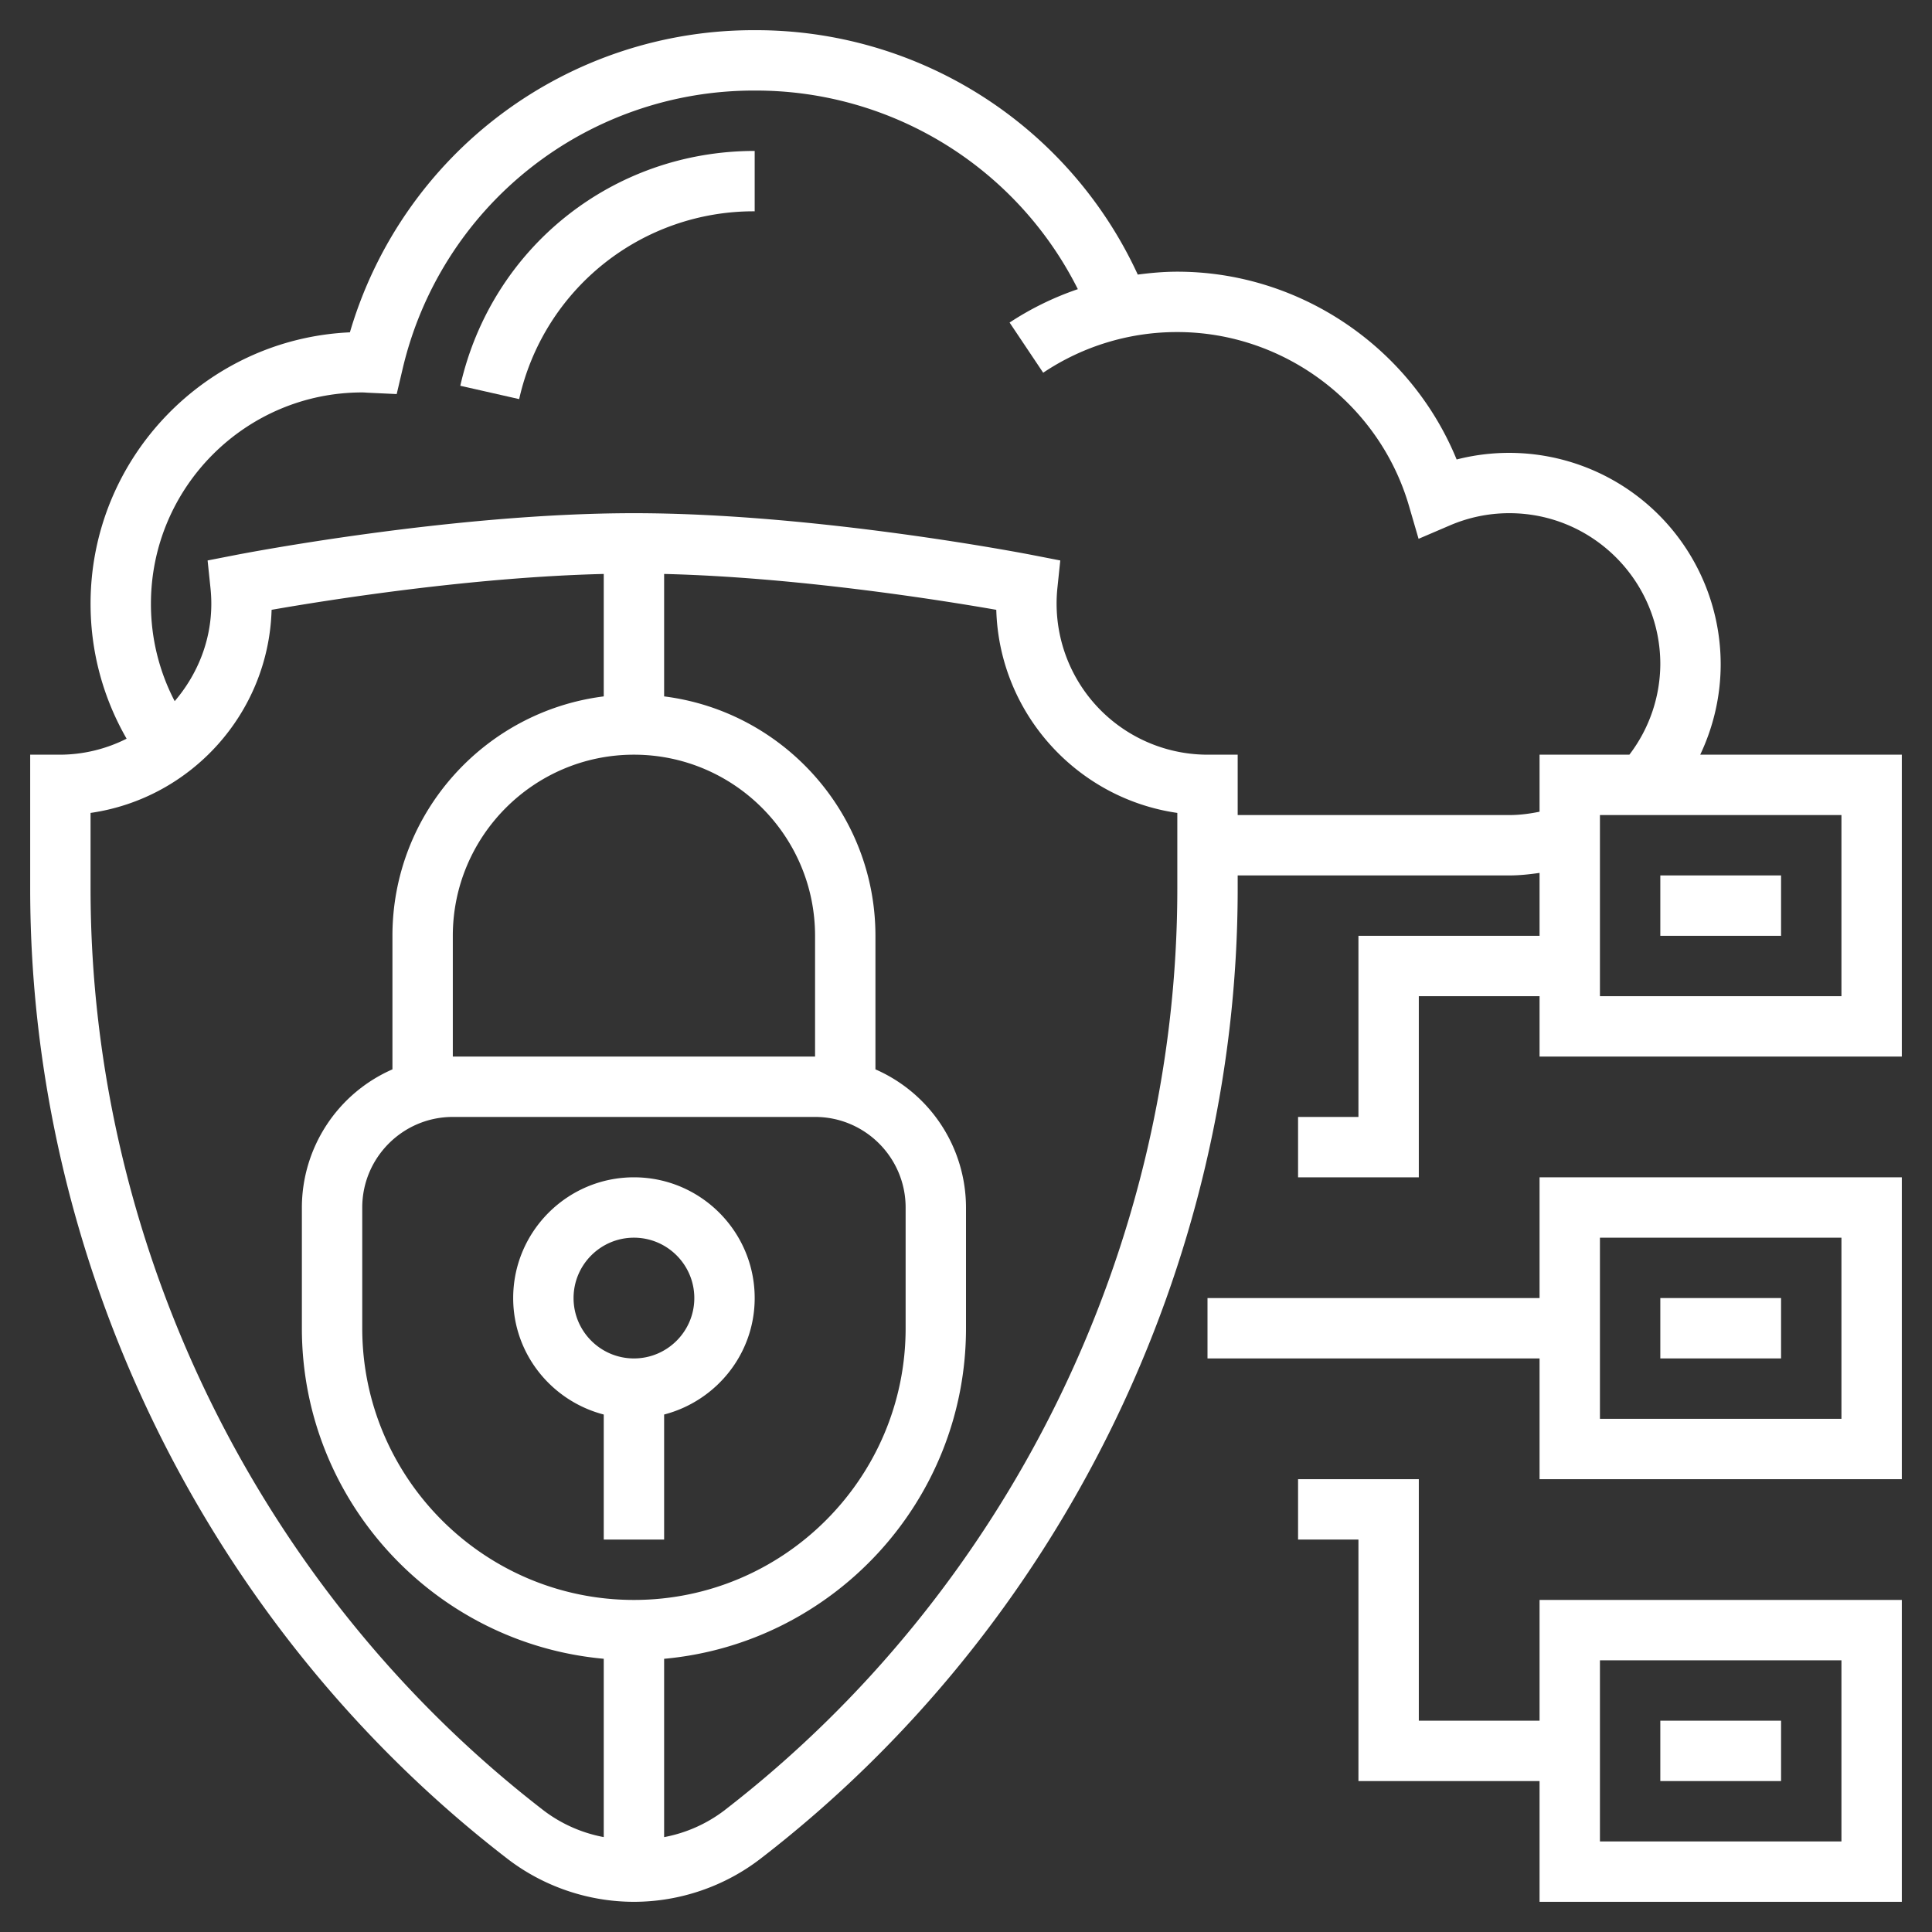 <svg xmlns="http://www.w3.org/2000/svg" version="1.1" xmlns:xlink="http://www.w3.org/1999/xlink" width="512" height="512" x="0" y="0" viewBox="0 0 64 64" style="enable-background:new 0 0 512 512" xml:space="preserve"><rect x="0" y="0" width="64" height="64" fill="#333333" stroke="none"/><g><path d="M51 57h-4v-8h-4v2h2v8h6v4h12V53H51zm2-2h8v6h-8z" fill="#ffffff" opacity="1" data-original="#000000"></path><path d="M55 57h4v2h-4zM51 43H40v2h11v4h12V39H51zm2-2h8v6h-8z" fill="#ffffff" opacity="1" data-original="#000000"></path><path d="M55 43h4v2h-4zM56.322 25c.441-.93.678-1.952.678-3a7.008 7.008 0 0 0-8.747-6.779C46.734 11.511 43.066 9 39 9c-.441 0-.878.039-1.31.096A13.92 13.92 0 0 0 25 1a13.929 13.929 0 0 0-13.409 10.009C6.817 11.224 3 15.175 3 20c0 1.591.415 3.115 1.194 4.47A4.925 4.925 0 0 1 2 25H1v4.437c0 12.495 5.909 24.508 15.806 32.135C18.001 62.493 19.49 63 21 63s2.999-.507 4.194-1.429C35.091 53.944 41 41.931 41 29.437V29h9c.337 0 .67-.037 1-.084V31h-6v6h-2v2h4v-6h4v2h12V25zM3 29.437v-2.508c3.323-.478 5.9-3.298 5.997-6.728 1.883-.329 6.623-1.082 11.003-1.188v4.056c-3.94.495-7 3.859-7 7.931v4.424A5.003 5.003 0 0 0 10 40v4c0 5.728 4.402 10.442 10 10.949v5.907a4.723 4.723 0 0 1-1.974-.869C8.617 52.736 3 41.315 3 29.437zM21 53c-4.962 0-9-4.038-9-9v-4c0-1.654 1.346-3 3-3h12c1.654 0 3 1.346 3 3v4c0 4.962-4.038 9-9 9zm6-18H15v-4c0-3.309 2.691-6 6-6s6 2.691 6 6zm12-5.563c0 11.879-5.617 23.299-15.026 30.551a4.723 4.723 0 0 1-1.974.869V54.95c5.598-.508 10-5.222 10-10.95v-4a5.003 5.003 0 0 0-3-4.576V31c0-4.072-3.06-7.436-7-7.931v-4.056c4.38.106 9.12.859 11.003 1.188.097 3.43 2.674 6.25 5.997 6.728zM50 27h-9v-2h-1a5.006 5.006 0 0 1-4.972-5.524l.095-.91-.898-.175C33.934 18.334 27.027 17 21 17S8.066 18.334 7.775 18.391l-.898.175.095.91c.018.172.028.347.028.524 0 1.236-.467 2.353-1.213 3.227A6.95 6.95 0 0 1 5 20c0-3.86 3.14-7 7-7 .054 0 .106.004.159.008l.982.046.19-.807A11.944 11.944 0 0 1 25 3a11.93 11.93 0 0 1 10.705 6.579 9.935 9.935 0 0 0-2.261 1.106l1.113 1.662A7.953 7.953 0 0 1 39 11c3.533 0 6.69 2.37 7.676 5.764l.316 1.085 1.039-.445A4.97 4.97 0 0 1 50 17c2.757 0 5 2.243 5 5a4.978 4.978 0 0 1-1.025 3H51v1.889c-.328.067-.66.111-1 .111zm11 6h-8v-6h8z" fill="#ffffff" opacity="1" data-original="#000000"></path><path d="M55 29h4v2h-4zM21 39c-2.206 0-4 1.794-4 4 0 1.858 1.28 3.411 3 3.858V51h2v-4.142c1.72-.447 3-2 3-3.858 0-2.206-1.794-4-4-4zm0 6c-1.103 0-2-.897-2-2s.897-2 2-2 2 .897 2 2-.897 2-2 2zM15.248 12.779l1.95.442A7.954 7.954 0 0 1 25 7V5c-4.703 0-8.713 3.199-9.752 7.779z" fill="#ffffff" opacity="1" data-original="#000000"></path></g></svg>
